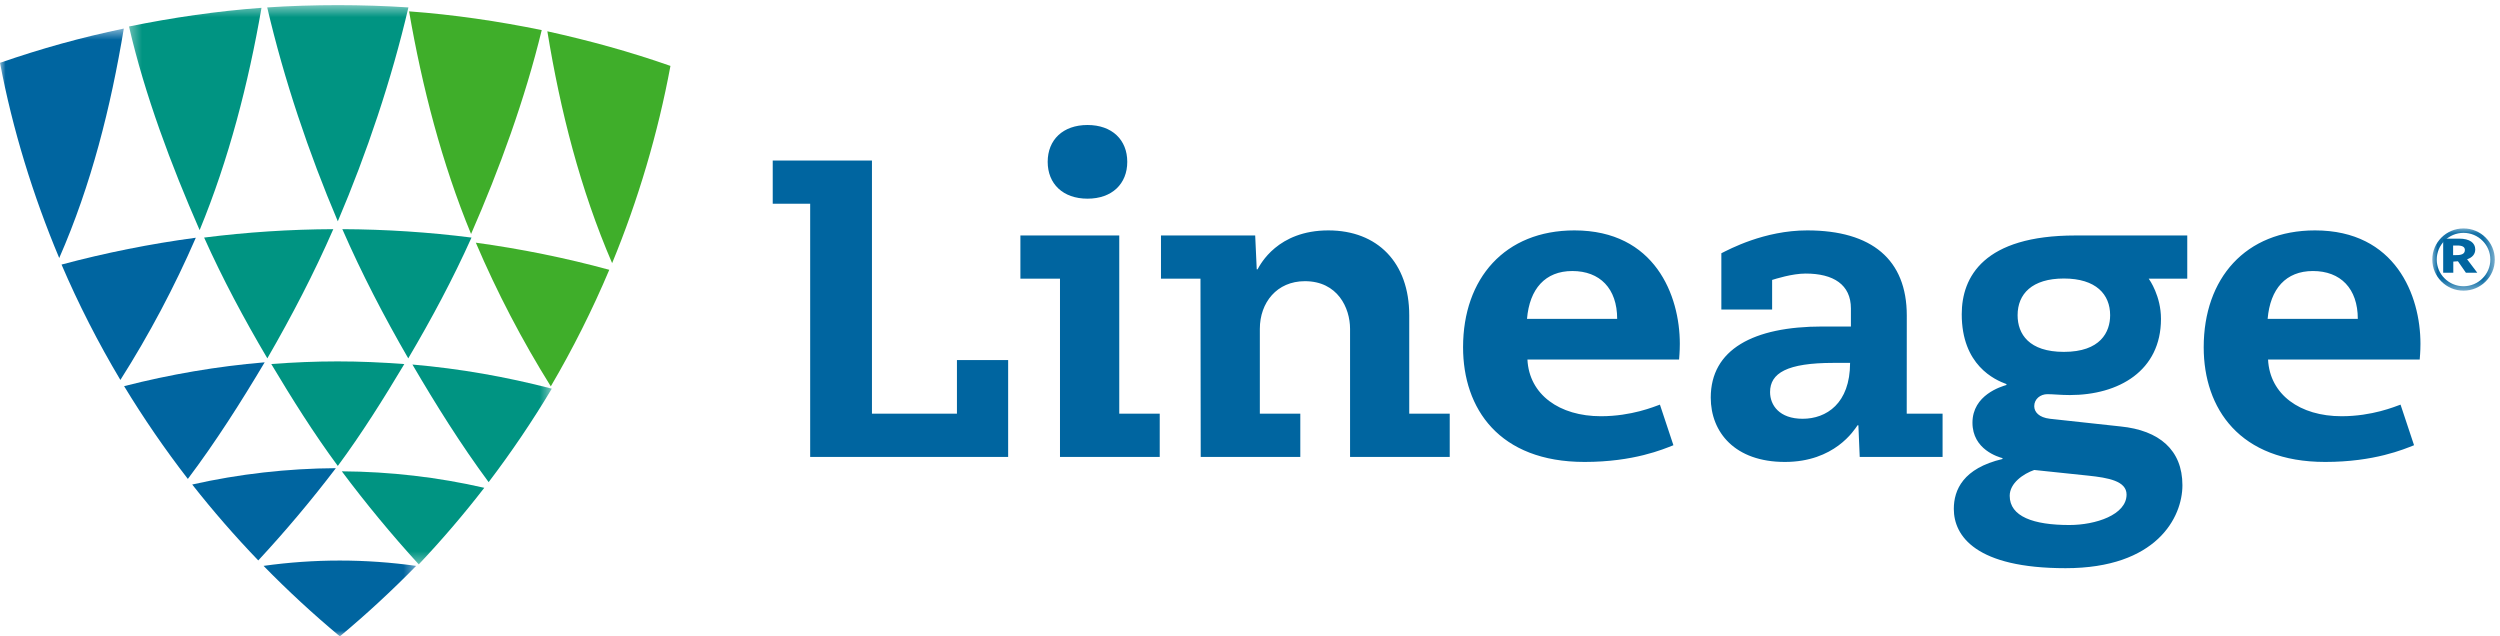 <?xml version="1.0" encoding="UTF-8"?>
<svg width="220px" height="56px" viewBox="0 0 220 56" version="1.1" xmlns="http://www.w3.org/2000/svg" xmlns:xlink="http://www.w3.org/1999/xlink">
    <!-- Generator: Sketch 52.2 (67145) - http://www.bohemiancoding.com/sketch -->
    <title>Group 16</title>
    <desc>Created with Sketch.</desc>
    <defs>
        <polygon id="path-1" points="0.352 0.451 37.558 0.451 37.558 49.666 0.352 49.666"></polygon>
        <polygon id="path-3" points="0 0.513 36.621 0.513 36.621 54 0 54"></polygon>
        <polygon id="path-5" points="0.041 0.101 5.541 0.101 5.541 5.579 0.041 5.579"></polygon>
    </defs>
    <g id="Symbols" stroke="none" stroke-width="1" fill="none" fill-rule="evenodd">
        <g id="icon/logo">
            <g id="Group-16">
                <path d="M41.873,21.356 C43.734,25.717 45.953,29.967 48.47,34 C50.405,30.703 52.135,27.255 53.617,23.742 C49.778,22.698 45.829,21.896 41.873,21.356 M47.672,2.649 C43.872,1.868 39.886,1.282 36,1 C37.145,7.63 38.886,14.372 41.454,20.592 C43.957,14.876 46.201,8.702 47.672,2.649 M48.167,2.754 C49.312,9.761 51.058,16.637 53.867,23.158 C56.162,17.596 57.902,11.713 59,5.8 C55.396,4.536 51.875,3.575 48.167,2.754" id="Fill-1" fill="#3FAE2A"></path>
                <g id="Group-5" transform="translate(11, 0)">
                    <mask id="mask-2" fill="white">
                        <use xlink:href="#path-1"></use>
                    </mask>
                    <g id="Clip-4"></g>
                    <path d="M19.079,41.476 C21.192,44.302 23.469,47.055 25.85,49.666 C27.878,47.523 29.816,45.257 31.617,42.927 C27.529,41.989 23.313,41.502 19.079,41.476 M24.578,32.04 C22.624,31.888 20.667,31.803 18.704,31.803 C16.757,31.803 14.811,31.886 12.873,32.036 C14.691,35.079 16.613,38.145 18.727,41.003 C20.843,38.145 22.759,35.082 24.578,32.04 M25.293,32.079 C27.363,35.618 29.556,39.123 32,42.428 C34,39.798 35.869,37.034 37.558,34.202 C33.532,33.156 29.458,32.438 25.293,32.079 M12.526,31.534 C14.654,27.85 16.632,24.059 18.33,20.166 C14.529,20.182 10.709,20.431 6.963,20.907 C8.598,24.552 10.492,28.088 12.526,31.534 M24.926,31.536 C26.961,28.088 28.856,24.552 30.492,20.907 C26.746,20.431 22.926,20.182 19.126,20.166 C20.824,24.061 22.796,27.85 24.926,31.536 M0.352,2.331 C1.749,8.378 4.07,14.543 6.568,20.25 C9.132,14.04 10.868,7.308 12.012,0.688 C8.133,0.97 4.145,1.552 0.352,2.331 M12.515,0.653 C13.992,6.991 16.176,13.476 18.727,19.475 C21.281,13.476 23.463,6.991 24.94,0.653 C22.929,0.519 20.747,0.45 18.727,0.45 C16.708,0.45 14.525,0.519 12.515,0.653" id="Fill-3" fill="#009482" mask="url(#mask-2)"></path>
                </g>
                <g id="Group-8" transform="translate(0, 2)">
                    <mask id="mask-4" fill="white">
                        <use xlink:href="#path-3"></use>
                    </mask>
                    <g id="Clip-7"></g>
                    <path d="M23.192,47.797 C25.314,49.969 27.571,52.053 29.908,54.001 C32.242,52.055 34.498,49.97 36.621,47.799 C34.407,47.487 32.148,47.328 29.898,47.328 C27.654,47.328 25.401,47.487 23.192,47.797 M16.915,40.637 C18.731,42.948 20.685,45.194 22.728,47.318 C25.129,44.73 27.425,42 29.556,39.199 C25.287,39.224 21.037,39.708 16.915,40.637 M23.291,29.883 C19.092,30.237 14.982,30.944 10.921,31.981 C12.627,34.791 14.512,37.536 16.531,40.145 C18.995,36.869 21.204,33.393 23.291,29.883 M5.415,21.282 C6.905,24.757 8.647,28.171 10.594,31.435 C13.128,27.442 15.359,23.236 17.232,18.92 C13.251,19.453 9.278,20.247 5.415,21.282 M-0,3.528 C1.104,9.379 2.903,15.202 5.212,20.706 C8.039,14.251 9.744,7.447 10.896,0.513 C7.129,1.296 3.626,2.275 -0,3.528" id="Fill-6" fill="#0065A0" mask="url(#mask-4)"></path>
                </g>
                <path d="M181.62,30.965 C184.843,30.965 185.692,29.225 185.692,27.738 C185.692,25.906 184.452,24.509 181.62,24.509 C178.82,24.509 177.549,25.867 177.549,27.738 C177.549,29.397 178.553,30.965 181.62,30.965 Z M179.013,41.358 C178.048,41.694 176.854,42.515 176.854,43.63 C176.854,45.456 178.94,46.201 182.107,46.201 C184.415,46.201 187.137,45.306 187.137,43.52 C187.137,42.327 185.526,42.043 183.775,41.857 L179.013,41.358 Z M192.479,24.522 L189.087,24.522 C189.165,24.632 190.166,26.052 190.166,28.061 C190.166,32.641 186.448,34.765 182.141,34.765 C181.333,34.765 180.695,34.687 180.171,34.687 C179.553,34.687 179.013,35.112 179.013,35.741 C179.013,36.254 179.425,36.739 180.395,36.852 L186.613,37.528 C190.005,37.869 192.053,39.59 192.053,42.7 C192.053,45.53 189.78,50 181.772,50 C173.874,50 171.936,47.17 171.936,44.785 C171.936,43.109 172.757,41.209 176.219,40.392 L176.219,40.315 C175.875,40.221 173.577,39.573 173.577,37.199 C173.577,34.752 176.11,34.018 176.568,33.879 L176.568,33.8 C175.531,33.421 172.633,32.138 172.633,27.652 C172.633,24.362 174.57,20.722 182.639,20.722 L192.479,20.722 L192.479,24.522 Z M161.355,31.934 C157.258,31.934 155.766,32.83 155.766,34.504 C155.766,35.659 156.586,36.852 158.633,36.852 C160.717,36.852 162.807,35.51 162.807,31.934 L161.355,31.934 Z M162.88,27.148 C162.88,25.038 161.334,24.073 158.897,24.073 C157.701,24.073 156.223,24.549 155.947,24.634 L155.947,27.241 L151.479,27.241 L151.479,22.287 C152.169,21.945 155.24,20.275 159.037,20.275 C164.733,20.275 167.797,22.858 167.797,27.763 C167.797,30.965 167.792,36.405 167.792,36.405 L170.947,36.405 L170.947,40.21 L163.655,40.21 L163.538,37.424 L163.466,37.424 C163.163,37.858 161.439,40.651 157.067,40.651 C152.673,40.651 150.546,38.042 150.546,34.989 C150.546,30.759 154.274,28.732 160.383,28.732 L162.88,28.732 L162.88,27.148 Z M142.311,28.061 C142.311,25.379 140.786,23.85 138.364,23.85 C135.981,23.85 134.6,25.415 134.376,28.061 L142.311,28.061 Z M134.414,31.637 C134.563,34.728 137.23,36.628 140.88,36.628 C143.589,36.628 145.57,35.783 146.073,35.607 L147.26,39.179 C146.381,39.528 143.774,40.651 139.444,40.651 C131.915,40.651 128.75,35.957 128.75,30.556 C128.75,24.486 132.438,20.275 138.548,20.275 C145.642,20.275 147.824,26.011 147.824,30.249 C147.824,30.934 147.767,31.534 147.759,31.637 L134.414,31.637 Z M207.487,28.061 C207.487,25.379 205.962,23.85 203.539,23.85 C201.156,23.85 199.776,25.415 199.552,28.061 L207.487,28.061 Z M199.589,31.637 C199.74,34.728 202.405,36.628 206.056,36.628 C208.765,36.628 210.743,35.783 211.248,35.607 L212.436,39.179 C211.556,39.528 208.949,40.651 204.618,40.651 C197.091,40.651 193.926,35.957 193.926,30.556 C193.926,24.486 197.613,20.275 203.723,20.275 C210.817,20.275 213,26.011 213,30.249 C213,30.934 212.943,31.534 212.934,31.637 L199.589,31.637 Z M105.642,24.522 L102.166,24.522 L102.166,20.722 L110.457,20.722 L110.593,23.701 L110.667,23.701 C110.908,23.265 112.433,20.275 116.894,20.275 C121.228,20.275 124.013,23.116 124.013,27.741 L124.013,36.405 L127.576,36.405 L127.576,40.21 L118.805,40.21 L118.805,28.939 C118.805,27.099 117.714,24.744 114.83,24.744 C112.369,24.744 110.866,26.62 110.866,28.939 L110.866,36.405 L114.427,36.405 L114.427,40.21 L105.663,40.21 L105.642,24.522 Z M95.701,11 C97.86,11 99.199,12.304 99.199,14.242 C99.199,16.177 97.86,17.483 95.701,17.483 C93.538,17.483 92.196,16.177 92.196,14.242 C92.196,12.304 93.538,11 95.701,11 Z M93.279,24.522 L89.795,24.522 L89.795,20.722 L98.495,20.722 L98.495,36.405 L102.056,36.405 L102.056,40.21 L93.279,40.21 L93.279,24.522 Z M84.211,31.688 L88.717,31.688 L88.717,40.21 L71.295,40.21 L71.295,17.927 L68,17.927 L68,14.128 L76.732,14.128 L76.732,36.405 L84.211,36.405 L84.211,31.688 Z" id="Fill-9" fill="#0065A0"></path>
                <g id="Group-13" transform="translate(214, 20)">
                    <mask id="mask-6" fill="white">
                        <use xlink:href="#path-5"></use>
                    </mask>
                    <g id="Clip-12"></g>
                    <path d="M2.791,0.492 C1.49,0.492 0.433,1.545 0.433,2.84 C0.433,4.135 1.49,5.189 2.791,5.189 C4.092,5.189 5.15,4.135 5.15,2.84 C5.15,1.545 4.092,0.492 2.791,0.492 M2.791,5.579 C1.274,5.579 0.041,4.351 0.041,2.84 C0.041,1.33 1.274,0.101 2.791,0.101 C4.307,0.101 5.542,1.33 5.542,2.84 C5.542,4.351 4.307,5.579 2.791,5.579" id="Fill-11" fill="#0065A0" mask="url(#mask-6)"></path>
                </g>
                <path d="M216.321,22.445 C216.702,22.422 216.909,22.286 216.909,21.998 C216.909,21.734 216.696,21.605 216.249,21.605 L215.874,21.605 L215.874,22.455 L216.321,22.445 Z M215.89,24 L215,24 L215,21 L216.406,21 C217.335,21 217.822,21.37 217.822,21.951 C217.822,22.353 217.576,22.661 217.105,22.815 L218,24 L216.999,24 L216.299,22.992 L215.89,23.021 L215.89,24 Z" id="Fill-14" fill="#0065A0"></path>
            </g>
        </g>
    </g>
</svg>